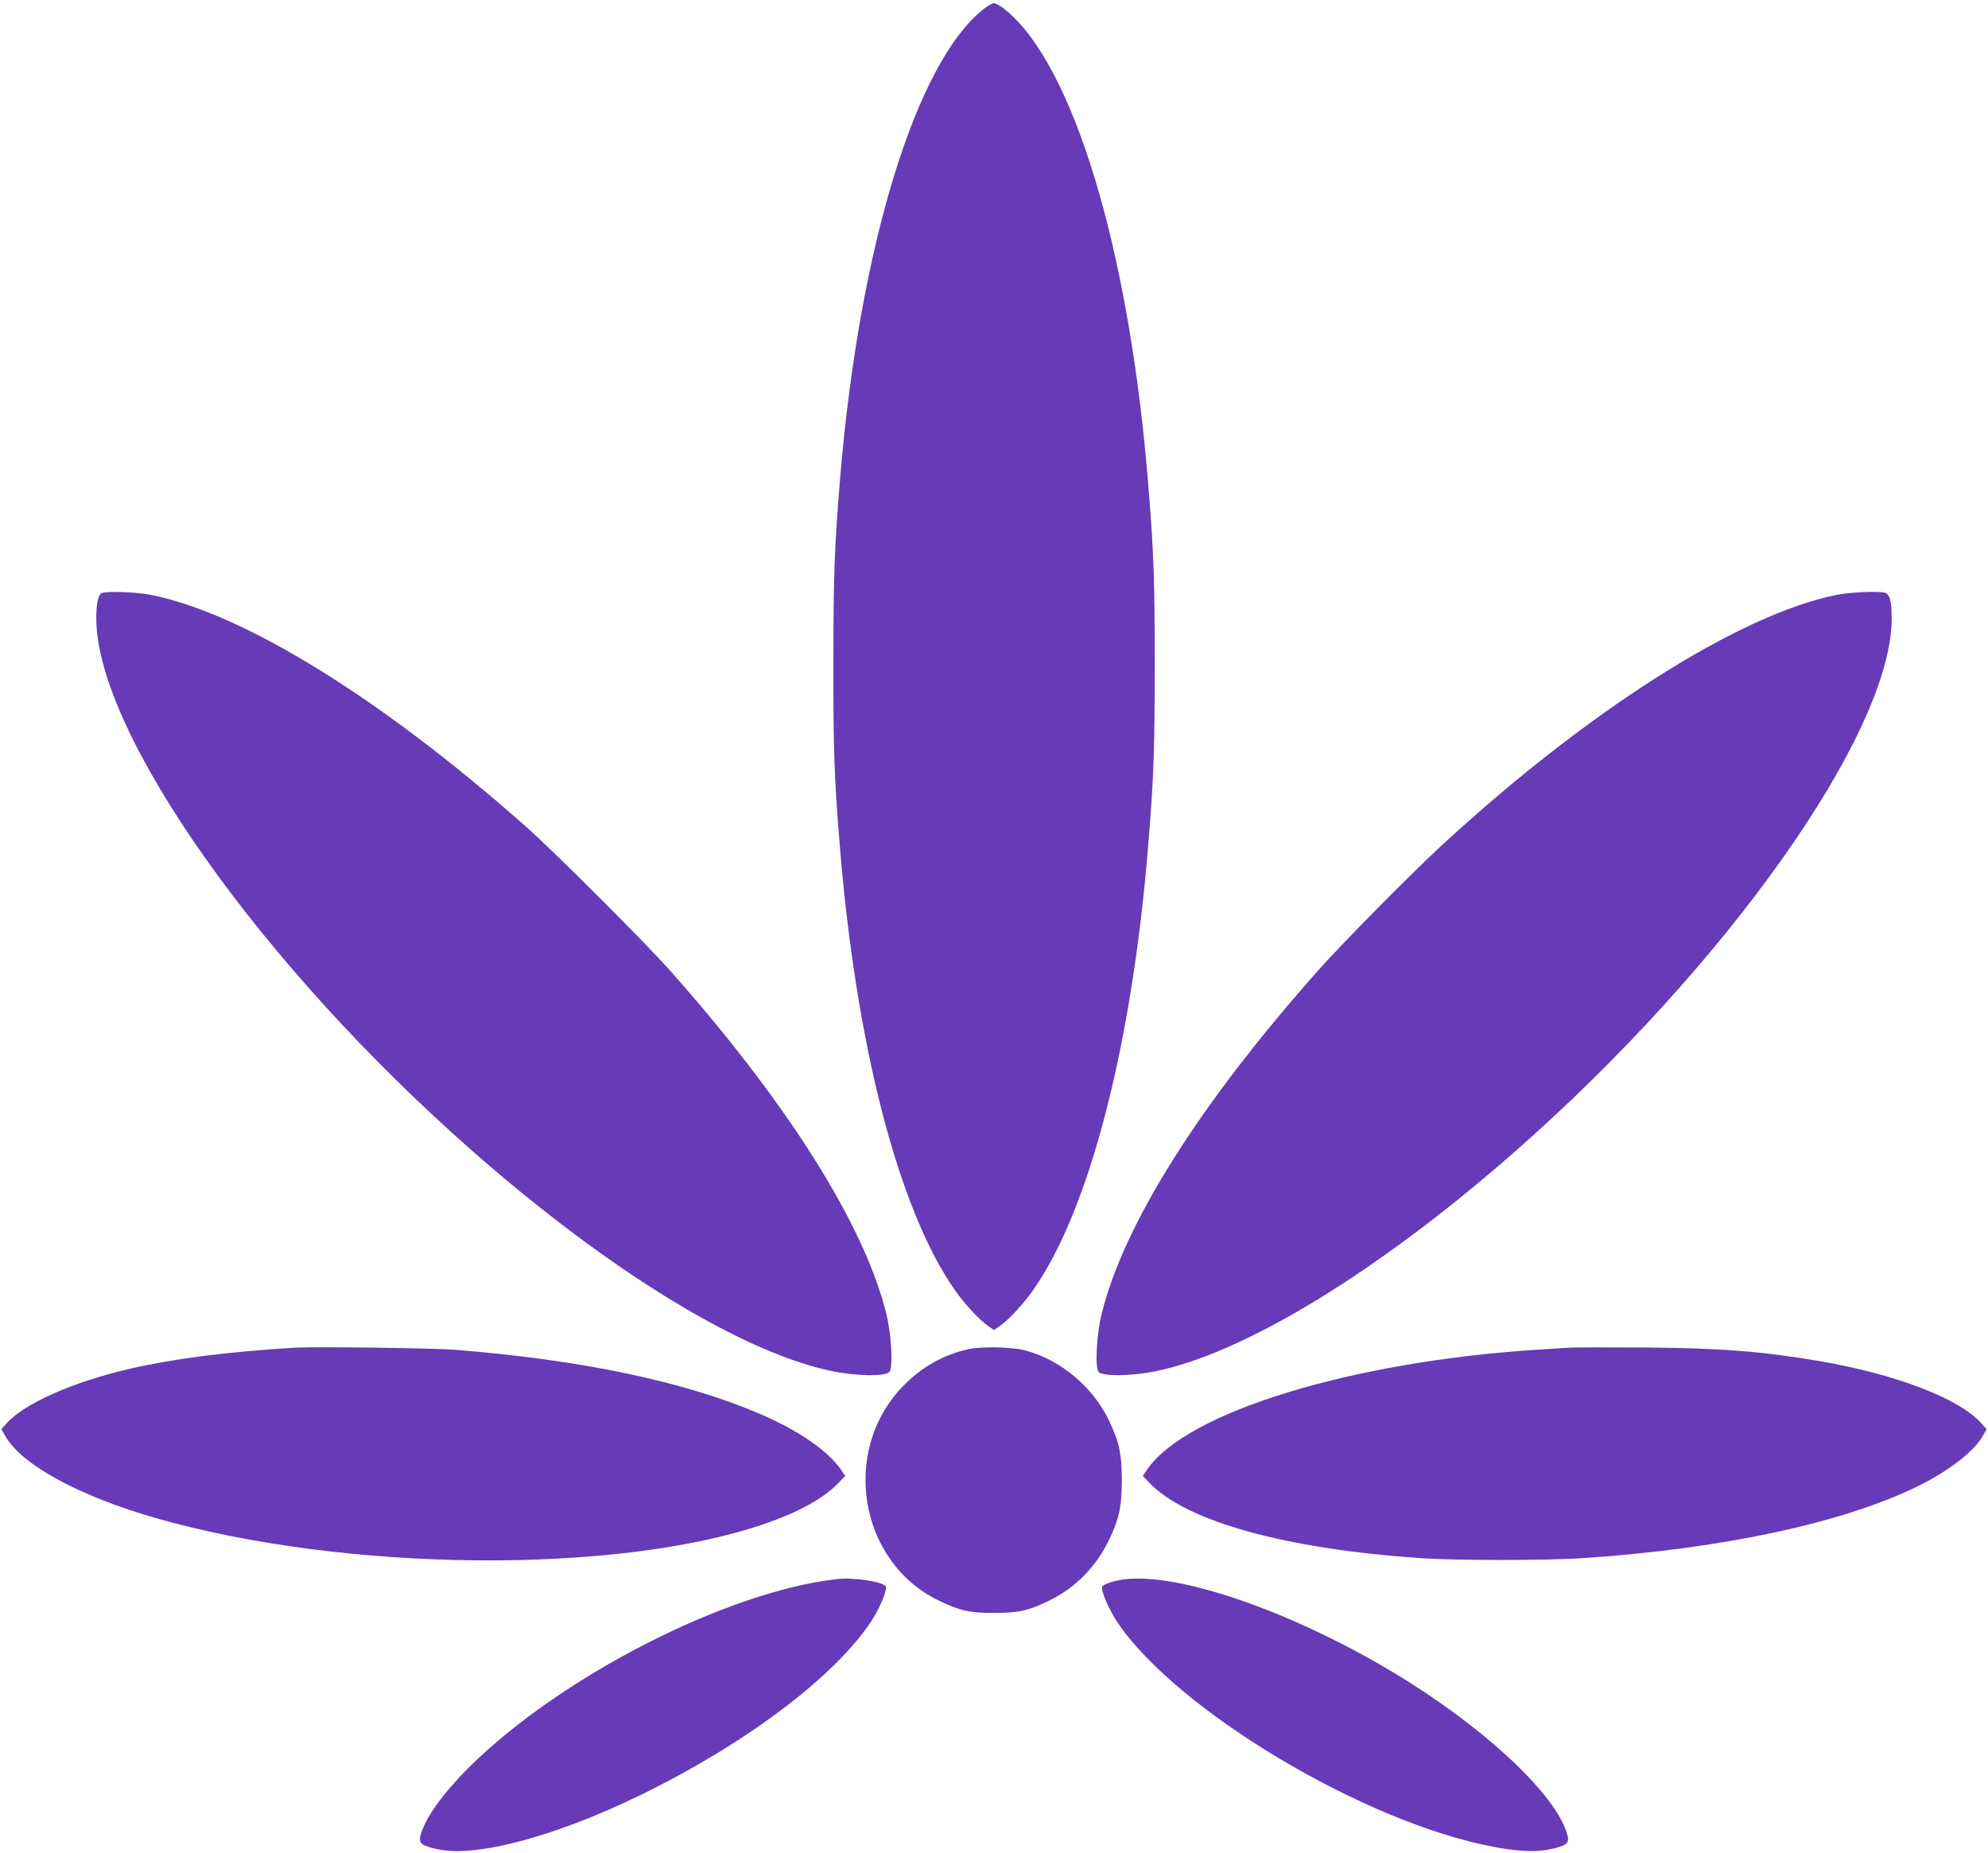 <?xml version="1.0" standalone="no"?>
<!DOCTYPE svg PUBLIC "-//W3C//DTD SVG 20010904//EN"
 "http://www.w3.org/TR/2001/REC-SVG-20010904/DTD/svg10.dtd">
<svg version="1.0" xmlns="http://www.w3.org/2000/svg"
 width="1280pt" height="1193pt" viewBox="0 0 1280 1193"
 preserveAspectRatio="xMidYMid meet">
<g transform="translate(0,1193) scale(0.1,-0.1)"
fill="#673ab7" stroke="none">
<path d="M6333 11872 c-436 -345 -799 -1532 -923 -3012 -38 -457 -44 -639 -44
-1205 -1 -547 6 -740 40 -1155 104 -1296 379 -2359 743 -2877 62 -88 156 -190
211 -228 l40 -28 40 28 c55 38 149 140 211 228 364 517 639 1582 743 2877 34
415 41 608 41 1155 0 546 -7 722 -41 1145 -121 1519 -484 2721 -927 3072 -27
21 -57 38 -67 38 -10 0 -40 -17 -67 -38z"/>
<path d="M658 8113 c-25 -6 -38 -64 -38 -164 0 -734 1058 -2232 2426 -3433
880 -773 1744 -1300 2319 -1415 158 -31 331 -33 361 -4 25 26 14 243 -20 378
-143 574 -636 1355 -1392 2207 -165 185 -737 757 -924 923 -933 828 -1827
1380 -2423 1496 -90 17 -263 24 -309 12z"/>
<path d="M11825 8100 c-627 -126 -1602 -745 -2545 -1615 -196 -181 -628 -618
-786 -795 -766 -861 -1256 -1636 -1400 -2215 -34 -135 -45 -352 -20 -378 30
-29 203 -27 361 4 575 115 1439 642 2319 1415 1368 1201 2426 2699 2426 3433
0 108 -13 157 -43 165 -44 12 -224 4 -312 -14z"/>
<path d="M1905 3254 c-434 -26 -774 -69 -1065 -135 -369 -85 -685 -225 -799
-354 l-32 -36 23 -41 c104 -187 475 -389 973 -532 1219 -348 2967 -364 3920
-36 217 75 373 161 469 258 l48 50 -30 44 c-85 121 -273 250 -525 358 -482
206 -1148 346 -1957 410 -131 11 -904 21 -1025 14z"/>
<path d="M6235 3244 c-160 -36 -296 -112 -416 -233 -409 -414 -292 -1136 226
-1386 135 -65 196 -79 355 -79 159 0 221 14 355 79 163 79 298 213 380 380 70
141 88 223 88 395 0 172 -18 254 -88 395 -105 212 -307 379 -530 440 -87 24
-283 28 -370 9z"/>
<path d="M10110 3254 c-30 -2 -129 -8 -220 -14 -1191 -77 -2247 -401 -2502
-768 l-30 -44 48 -50 c241 -245 872 -419 1734 -479 224 -16 822 -16 1055 0
894 60 1665 225 2150 461 200 98 367 227 423 328 l23 41 -32 36 c-140 159
-543 315 -1031 400 -379 65 -646 86 -1148 90 -228 1 -440 1 -470 -1z"/>
<path d="M5390 1764 c-709 -79 -1783 -628 -2371 -1213 -178 -178 -290 -338
-314 -448 -8 -41 16 -58 116 -79 246 -53 753 83 1294 345 680 331 1250 758
1492 1119 55 82 106 203 96 228 -11 30 -206 60 -313 48z"/>
<path d="M7230 1761 c-67 -10 -128 -31 -134 -47 -9 -23 44 -146 97 -226 379
-566 1590 -1291 2419 -1447 160 -31 279 -36 367 -17 100 21 124 38 116 79 -51
239 -472 650 -1025 999 -678 427 -1468 711 -1840 659z"/>
</g>
</svg>
